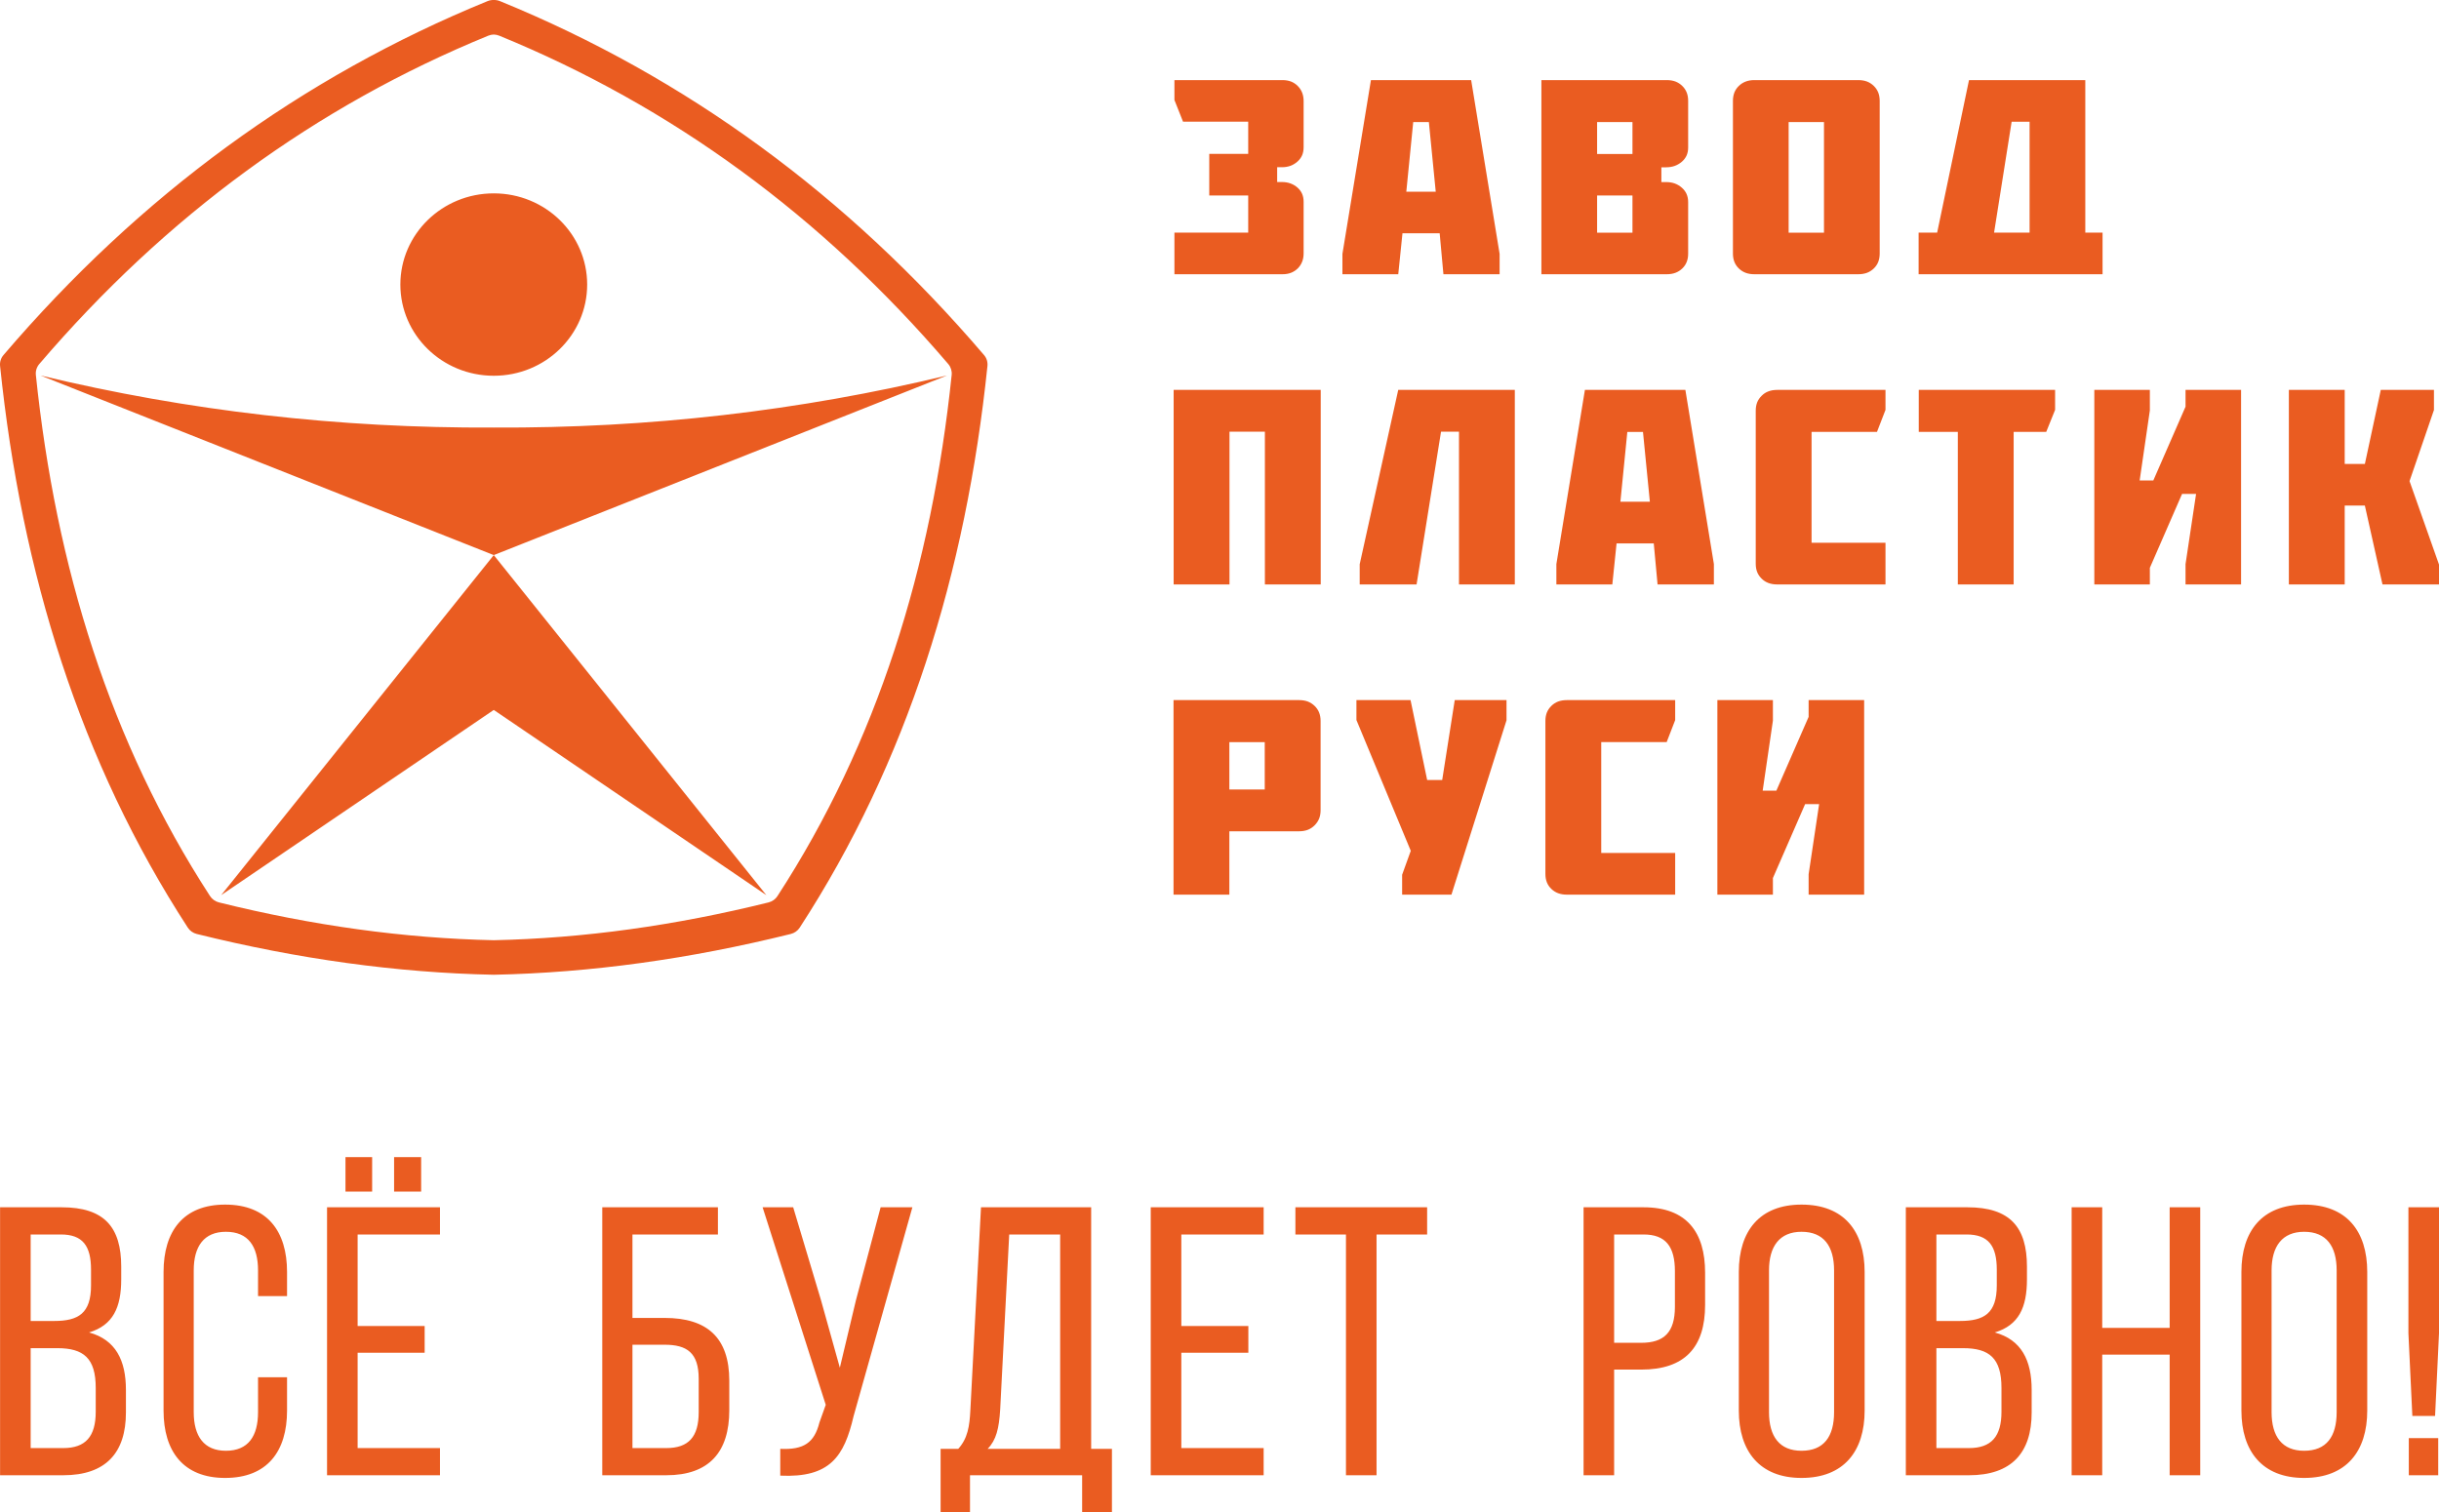 <?xml version="1.0" encoding="UTF-8"?> <svg xmlns="http://www.w3.org/2000/svg" width="100" height="62" viewBox="0 0 100 62" fill="none"><path fill-rule="evenodd" clip-rule="evenodd" d="M48.152 9.539V11.245H52.584C52.715 11.245 52.832 11.225 52.934 11.185C53.036 11.145 53.127 11.086 53.208 11.007C53.288 10.926 53.349 10.834 53.388 10.733C53.429 10.632 53.449 10.516 53.449 10.386V8.275C53.449 8.152 53.428 8.043 53.387 7.947C53.345 7.853 53.282 7.767 53.198 7.692C53.111 7.617 53.016 7.56 52.91 7.522C52.803 7.483 52.686 7.464 52.558 7.464H52.364V6.857H52.558C52.687 6.857 52.805 6.837 52.91 6.799C53.013 6.761 53.11 6.702 53.198 6.624C53.282 6.549 53.345 6.463 53.387 6.368C53.428 6.272 53.449 6.16 53.449 6.035V4.147C53.449 4.019 53.429 3.903 53.388 3.799C53.349 3.698 53.288 3.606 53.208 3.526C53.127 3.444 53.035 3.384 52.934 3.344C52.831 3.305 52.714 3.284 52.584 3.284H48.152V4.1L48.505 4.99H51.177V6.31H49.58V8.016H51.177V9.539H48.152ZM0.003 49.505V60.493H2.591C4.343 60.493 5.163 59.567 5.163 57.919V56.993C5.163 55.784 4.745 54.937 3.652 54.638C4.633 54.34 4.97 53.618 4.97 52.457V51.938C4.97 50.322 4.279 49.505 2.527 49.505H0.003ZM1.257 54.167V50.62H2.494C3.395 50.62 3.732 51.091 3.732 52.064V52.707C3.732 53.853 3.218 54.167 2.222 54.167H1.257ZM1.257 59.379V55.282H2.35C3.427 55.282 3.925 55.69 3.925 56.914V57.888C3.925 58.907 3.507 59.379 2.591 59.379H1.257ZM9.23 49.395C7.51 49.395 6.706 50.494 6.706 52.158V57.841C6.706 59.504 7.51 60.603 9.23 60.603C10.966 60.603 11.769 59.504 11.769 57.841V56.475H10.58V57.903C10.58 58.892 10.178 59.489 9.262 59.489C8.362 59.489 7.943 58.892 7.943 57.903V52.095C7.943 51.106 8.362 50.51 9.262 50.51C10.178 50.51 10.58 51.106 10.58 52.095V53.147H11.769V52.158C11.769 50.494 10.966 49.395 9.23 49.395ZM14.165 47.449V48.862H15.258V47.449H14.165ZM16.158 47.449V48.862H17.267V47.449H16.158ZM14.663 54.372V50.62H18.039V49.505H13.409V60.493H18.039V59.379H14.663V55.47H17.411V54.372H14.663ZM25.931 54.042V50.62H29.435V49.505H24.693V60.493H27.314C29.081 60.493 29.901 59.536 29.901 57.825V56.616C29.901 54.858 29.001 54.042 27.249 54.042H25.931ZM25.931 59.379V55.141H27.249C28.165 55.141 28.647 55.47 28.647 56.538V57.903C28.647 58.923 28.23 59.379 27.314 59.379H25.931ZM37.408 49.505H36.106L35.093 53.32L34.434 56.083L33.663 53.32L32.521 49.505H31.267L33.856 57.605L33.598 58.327C33.389 59.159 32.956 59.457 31.991 59.41V60.509C34.032 60.603 34.611 59.724 34.996 58.075L37.408 49.505ZM45.59 62V59.41H44.738V49.505H40.221L39.786 57.809C39.754 58.484 39.674 58.986 39.289 59.41H38.565V62H39.77V60.493H44.368V62H45.59ZM41.378 50.62H43.467V59.41H40.494C40.847 59.049 40.96 58.578 41.008 57.794L41.378 50.62ZM48.435 54.372V50.62H51.81V49.505H47.181V60.493H51.81V59.379H48.435V55.47H51.183V54.372H48.435ZM56.439 60.493V50.62H58.513V49.505H53.112V50.62H55.185V60.493H56.439ZM64.927 49.505V60.493H66.18V56.161H67.29C69.073 56.161 69.91 55.251 69.91 53.508V52.19C69.91 50.526 69.154 49.505 67.385 49.505H64.927ZM66.18 55.062V50.62H67.385C68.302 50.62 68.672 51.122 68.672 52.127V53.586C68.672 54.638 68.221 55.062 67.29 55.062H66.18ZM71.292 57.841C71.292 59.504 72.144 60.603 73.863 60.603C75.599 60.603 76.451 59.504 76.451 57.841V52.158C76.451 50.479 75.599 49.395 73.863 49.395C72.144 49.395 71.292 50.479 71.292 52.158V57.841ZM72.53 52.095C72.53 51.106 72.963 50.51 73.863 50.51C74.78 50.51 75.198 51.106 75.198 52.095V57.903C75.198 58.907 74.78 59.489 73.863 59.489C72.963 59.489 72.53 58.907 72.53 57.903V52.095ZM78.14 49.505V60.493H80.727C82.479 60.493 83.299 59.567 83.299 57.919V56.993C83.299 55.784 82.881 54.937 81.788 54.638C82.769 54.34 83.106 53.618 83.106 52.457V51.938C83.106 50.322 82.415 49.505 80.663 49.505H78.14ZM79.393 54.167V50.62H80.631C81.531 50.62 81.869 51.091 81.869 52.064V52.707C81.869 53.853 81.354 54.167 80.357 54.167H79.393ZM79.393 59.379V55.282H80.486C81.563 55.282 82.061 55.69 82.061 56.914V57.888C82.061 58.907 81.644 59.379 80.727 59.379H79.393ZM88.957 55.548V60.493H90.21V49.505H88.957V54.45H86.192V49.505H84.938V60.493H86.192V55.548H88.957ZM91.899 57.841C91.899 59.504 92.751 60.603 94.471 60.603C96.206 60.603 97.058 59.504 97.058 57.841V52.158C97.058 50.479 96.206 49.395 94.471 49.395C92.751 49.395 91.899 50.479 91.899 52.158V57.841ZM93.136 52.095C93.136 51.106 93.57 50.51 94.471 50.51C95.387 50.51 95.804 51.106 95.804 52.095V57.903C95.804 58.907 95.387 59.489 94.471 59.489C93.57 59.489 93.136 58.907 93.136 57.903V52.095ZM98.907 58.06H99.839L100 54.669V49.505H98.746V54.669L98.907 58.06ZM98.762 58.971V60.493H99.968V58.971H98.762ZM20.245 7.929C22.36 7.929 24.074 9.603 24.074 11.668C24.074 13.733 22.36 15.408 20.245 15.408C18.129 15.408 16.415 13.733 16.415 11.668C16.415 9.603 18.129 7.929 20.245 7.929ZM9.068 36.706L20.245 22.762L38.826 15.397C32.777 16.853 26.583 17.563 20.245 17.532C13.906 17.563 7.712 16.853 1.663 15.397L20.245 22.762L31.421 36.706L20.245 29.111L9.068 36.706ZM48.115 28.708V36.685H50.404V34.087H53.265C53.398 34.087 53.518 34.066 53.622 34.026C53.724 33.986 53.818 33.925 53.899 33.843C53.981 33.761 54.043 33.669 54.084 33.569C54.124 33.466 54.145 33.35 54.145 33.222V29.561C54.145 29.432 54.123 29.317 54.083 29.215C54.043 29.115 53.982 29.026 53.901 28.947C53.818 28.867 53.725 28.807 53.622 28.767C53.518 28.728 53.398 28.708 53.265 28.708H48.115ZM48.12 15.988V23.965H50.41V17.7H51.861V23.965H54.15V15.988H48.12ZM20.245 38.554C16.564 38.475 12.809 37.954 8.979 37.004C8.827 36.966 8.695 36.872 8.61 36.741C4.526 30.453 2.289 23.259 1.47 15.373C1.454 15.212 1.504 15.052 1.61 14.928C6.806 8.848 12.956 4.354 20.022 1.462C20.093 1.433 20.168 1.418 20.245 1.416C20.32 1.418 20.395 1.433 20.466 1.462C27.534 4.354 33.683 8.848 38.88 14.928C38.985 15.052 39.035 15.212 39.019 15.373C38.199 23.259 35.963 30.453 31.878 36.741C31.795 36.872 31.663 36.966 31.51 37.004C27.68 37.954 23.924 38.475 20.245 38.554ZM20.245 0C20.157 -0.002 20.069 0.013 19.987 0.047C12.369 3.161 5.742 8.004 0.143 14.559C0.037 14.683 -0.014 14.843 0.003 15.005C0.884 23.507 3.295 31.261 7.7 38.037C7.784 38.167 7.915 38.26 8.068 38.298C12.206 39.324 16.265 39.888 20.241 39.97H20.245H20.248C24.224 39.888 28.282 39.324 32.421 38.298C32.573 38.26 32.705 38.167 32.789 38.037C37.194 31.261 39.604 23.507 40.486 15.005C40.502 14.843 40.452 14.683 40.346 14.559C34.747 8.004 28.12 3.161 20.502 0.047C20.42 0.013 20.332 -0.002 20.245 0ZM55.748 23.137V23.965H58.08L59.083 17.7H59.819V23.965H62.108V15.988H57.328L55.748 23.137ZM63.812 23.129V23.965H66.106L66.28 22.282H67.805L67.961 23.965H70.27V23.129L69.101 15.988H64.982L63.812 23.129ZM67.432 20.574H66.437L66.721 17.712H67.363L67.645 20.574H67.432ZM71.986 16.841V23.118C71.986 23.246 72.006 23.361 72.047 23.462C72.087 23.562 72.149 23.651 72.23 23.73C72.31 23.808 72.403 23.867 72.506 23.906C72.61 23.945 72.73 23.965 72.865 23.965H77.306V22.255H74.275V17.71H76.957L77.306 16.808V15.988H72.865C72.731 15.988 72.611 16.008 72.507 16.048C72.403 16.086 72.311 16.146 72.232 16.225C72.149 16.305 72.088 16.395 72.047 16.494C72.006 16.597 71.986 16.713 71.986 16.841ZM78.67 15.988V17.71H80.272V23.965H82.561V17.71H83.896L84.26 16.806V15.988H78.67ZM85.868 15.988V23.965H88.145V23.283L89.466 20.253H90.04L89.608 23.131V23.965H91.885V15.988H89.608V16.676L88.287 19.701H87.727L88.145 16.83V15.988H85.868ZM93.844 15.988V23.965H96.134V20.73H96.96L97.683 23.965H100V23.149L98.792 19.728L99.793 16.812V15.988H97.613L96.961 19.024H96.134V15.988H93.844ZM51.661 32.373H50.404V30.432H51.855V32.373H51.661ZM55.614 28.708V29.525L57.842 34.888L57.488 35.869V36.685H59.51L61.768 29.535V28.708H59.645L59.131 31.983H58.514L57.833 28.708H55.614ZM63.362 29.561V35.838C63.362 35.967 63.383 36.081 63.423 36.182C63.463 36.282 63.524 36.372 63.606 36.45C63.687 36.528 63.779 36.587 63.882 36.626C63.986 36.665 64.107 36.685 64.241 36.685H68.683V34.975H65.651V30.43H68.334L68.683 29.528V28.708H64.241C64.107 28.708 63.987 28.728 63.882 28.767C63.779 28.806 63.688 28.866 63.607 28.945C63.525 29.026 63.464 29.115 63.423 29.215C63.383 29.317 63.362 29.432 63.362 29.561ZM70.413 28.708V36.685H72.69V36.004L74.011 32.973H74.585L74.154 35.851V36.685H76.431V28.708H74.154V29.396L72.832 32.421H72.271L72.69 29.55V28.708H70.413ZM55.04 10.411V11.245H57.329L57.502 9.565H59.027L59.181 11.245H61.485V10.411L60.318 3.284H56.209L55.04 10.411ZM58.654 7.861H57.659L57.943 5.004H58.584L58.866 7.861H58.654ZM63.198 3.284V11.245H68.338C68.472 11.245 68.591 11.225 68.695 11.186C68.799 11.147 68.891 11.088 68.973 11.01C69.054 10.932 69.115 10.843 69.154 10.743C69.195 10.642 69.215 10.528 69.215 10.4V8.287C69.215 8.163 69.193 8.053 69.151 7.957C69.109 7.862 69.045 7.775 68.959 7.699C68.869 7.62 68.771 7.561 68.665 7.523C68.559 7.485 68.441 7.466 68.312 7.466H68.117V6.86H68.312C68.441 6.86 68.559 6.841 68.666 6.802C68.772 6.764 68.871 6.706 68.96 6.629C69.046 6.553 69.11 6.468 69.152 6.374C69.194 6.278 69.215 6.17 69.215 6.049V4.135C69.215 4.007 69.195 3.892 69.154 3.79C69.114 3.69 69.053 3.6 68.972 3.522C68.89 3.442 68.798 3.383 68.695 3.343C68.591 3.304 68.471 3.284 68.338 3.284H63.198ZM66.738 9.541H65.482V8.016H66.932V9.541H66.738ZM66.738 6.314H65.482V5.004H66.932V6.314H66.738ZM71.051 4.135V10.4C71.051 10.527 71.072 10.642 71.112 10.743C71.152 10.842 71.213 10.931 71.293 11.009C71.375 11.087 71.468 11.147 71.571 11.186C71.675 11.225 71.795 11.245 71.928 11.245H76.19C76.324 11.245 76.444 11.225 76.549 11.186C76.651 11.147 76.744 11.088 76.825 11.01C76.907 10.932 76.967 10.843 77.007 10.743C77.047 10.642 77.068 10.528 77.068 10.4V4.135C77.068 4.007 77.047 3.892 77.007 3.79C76.966 3.69 76.905 3.6 76.825 3.522C76.743 3.442 76.65 3.383 76.548 3.343C76.443 3.304 76.323 3.284 76.19 3.284H71.928C71.669 3.284 71.459 3.363 71.295 3.522C71.213 3.601 71.152 3.69 71.112 3.789C71.072 3.892 71.051 4.007 71.051 4.135ZM74.59 9.541H73.335V5.004H74.784V9.541H74.59ZM78.664 9.539V11.245H86.206V9.539H85.498V3.284H80.73L79.424 9.539H78.664ZM83.02 9.539H81.758L82.478 4.992H83.214V9.539H83.02Z" fill="#EA5C21"></path></svg> 
